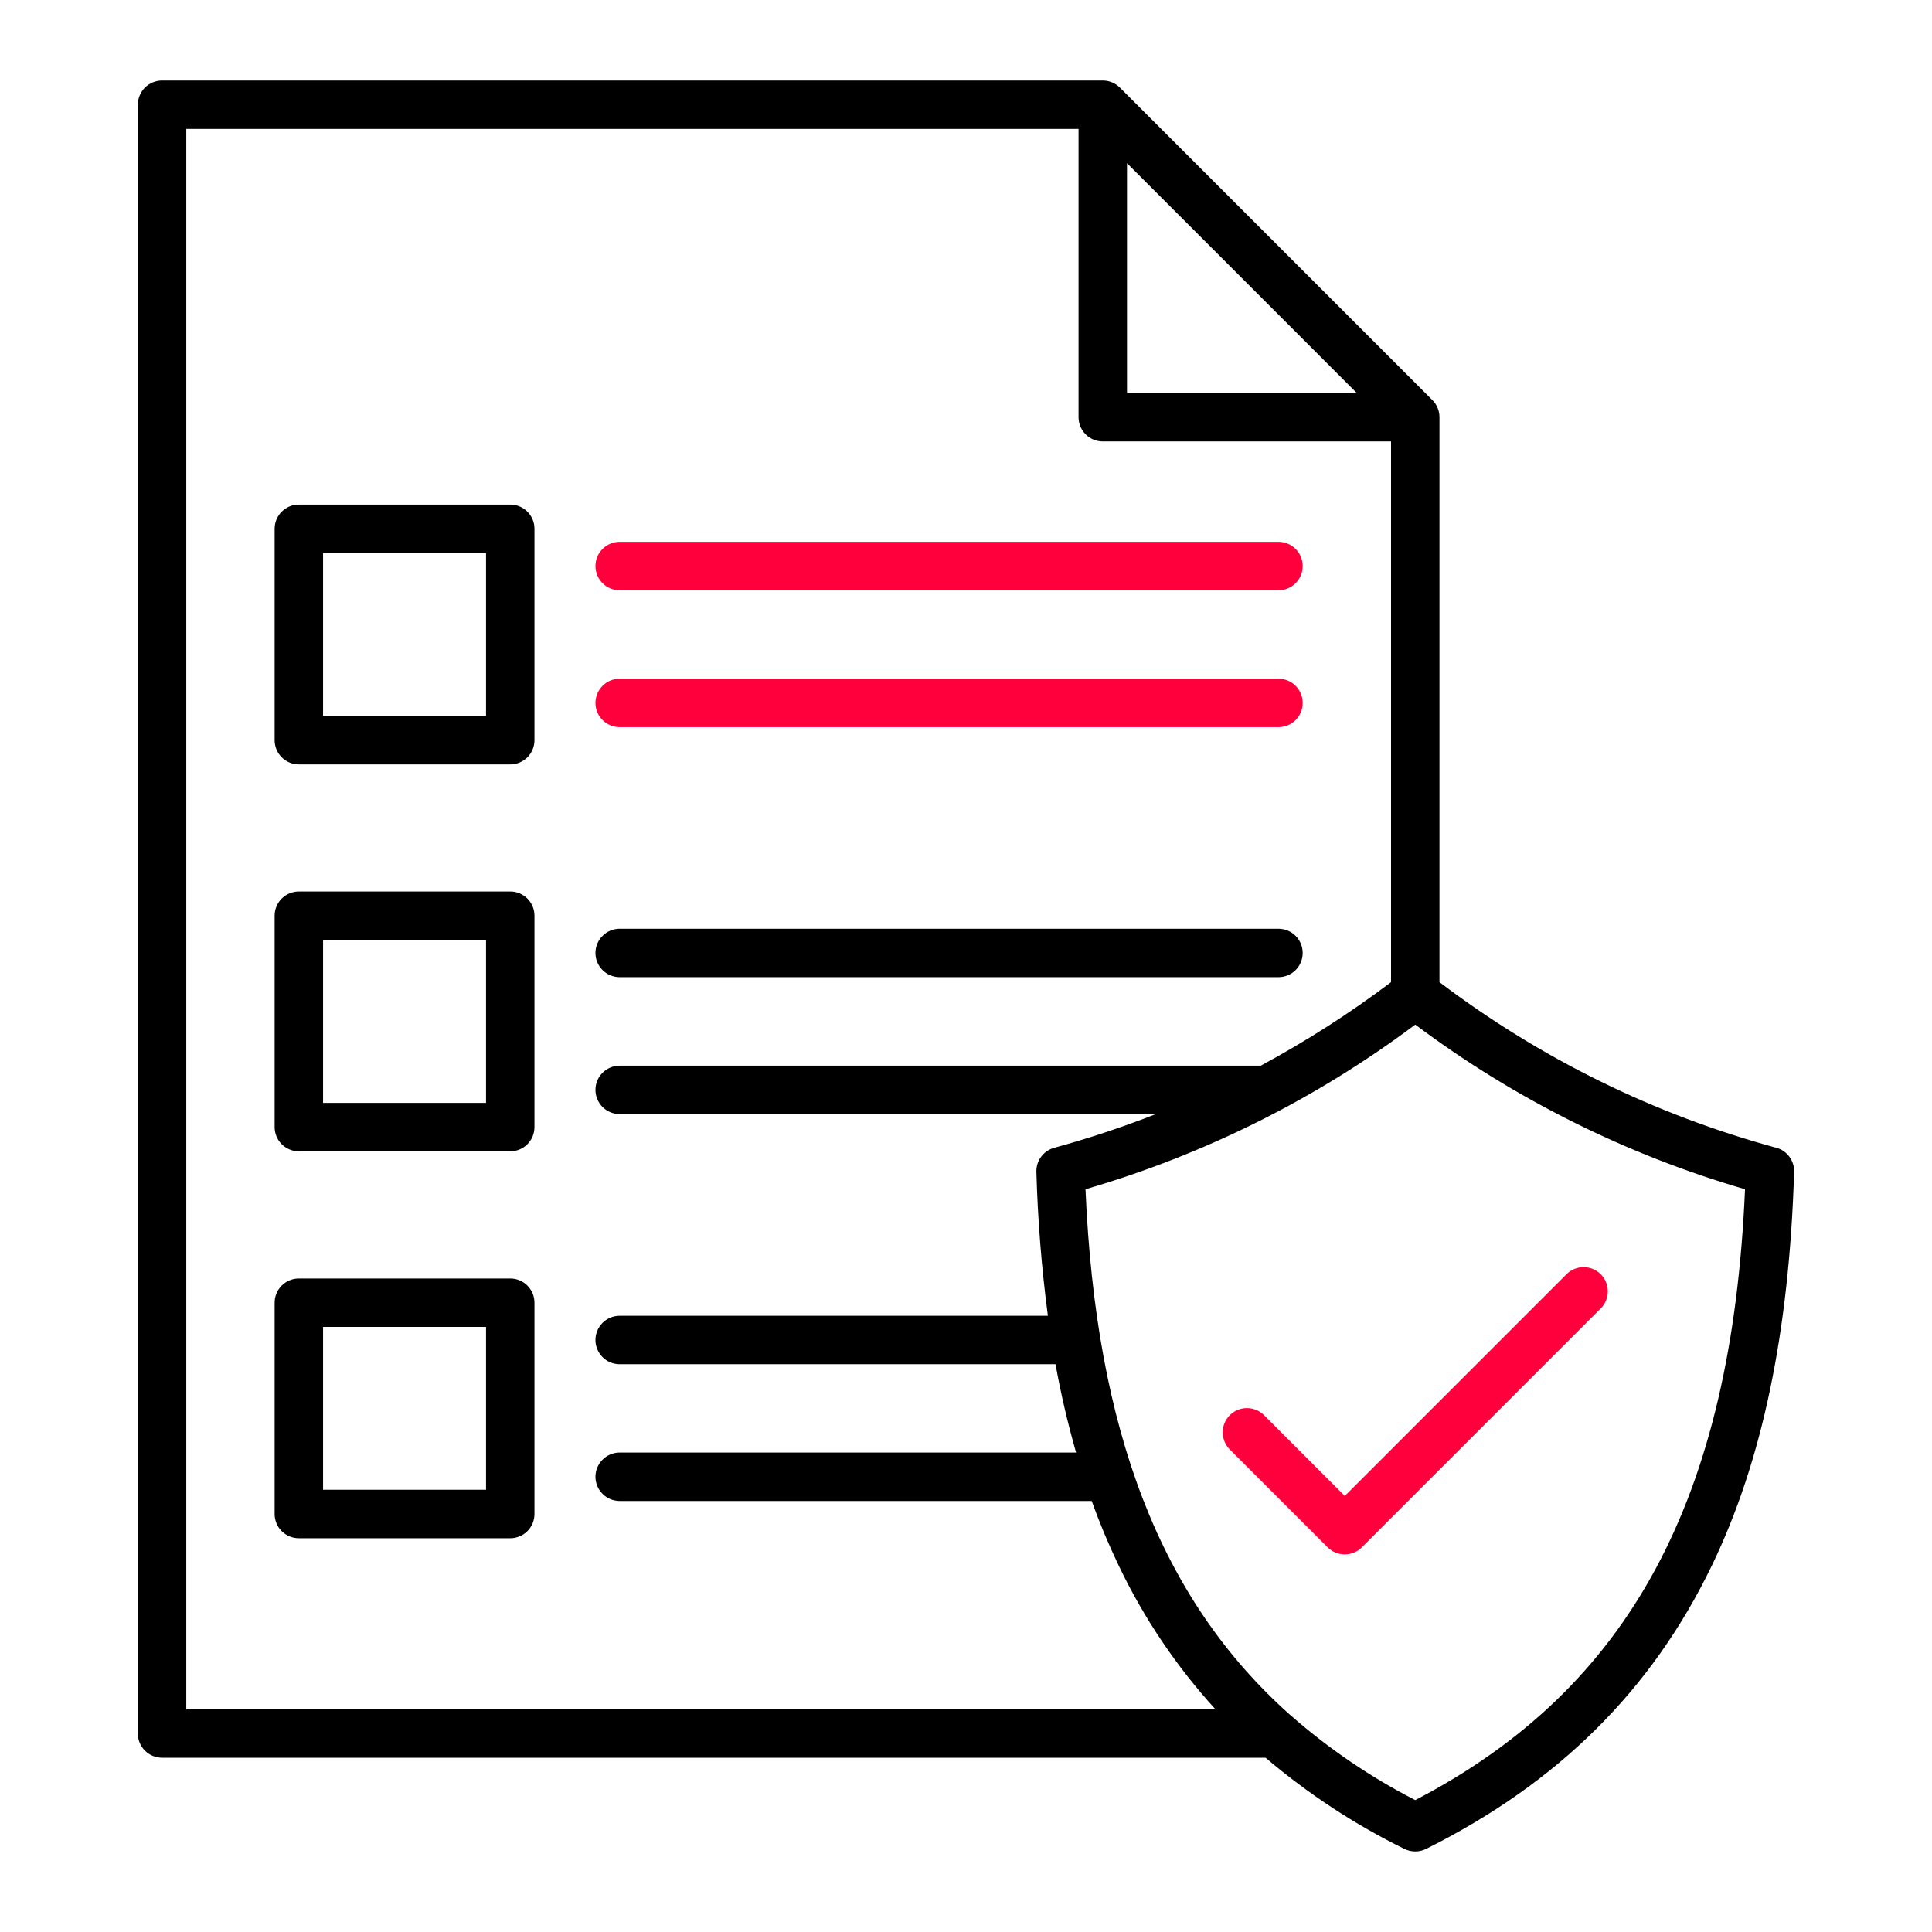<svg width="60" height="60" viewBox="0 0 60 60" fill="none" xmlns="http://www.w3.org/2000/svg">
<g clip-path="url(#clip0_170_1073)">
<path d="M19.244 30.347H39.704C39.904 30.347 40.095 30.268 40.236 30.127C40.377 29.986 40.456 29.795 40.456 29.595C40.456 29.396 40.377 29.204 40.236 29.064C40.095 28.922 39.904 28.843 39.704 28.843H19.244C19.045 28.843 18.854 28.922 18.713 29.064C18.572 29.204 18.492 29.396 18.492 29.595C18.492 29.795 18.572 29.986 18.713 30.127C18.854 30.268 19.045 30.347 19.244 30.347H19.244ZM16.598 28.438V35.003C16.598 35.203 16.519 35.394 16.378 35.535C16.237 35.676 16.046 35.755 15.846 35.755H9.281C9.082 35.755 8.89 35.676 8.749 35.535C8.608 35.394 8.529 35.203 8.529 35.003V28.438C8.529 28.238 8.608 28.047 8.749 27.906C8.89 27.765 9.082 27.686 9.281 27.686H15.846C15.945 27.686 16.043 27.705 16.134 27.743C16.225 27.781 16.308 27.836 16.378 27.906C16.448 27.976 16.503 28.059 16.541 28.15C16.579 28.241 16.598 28.339 16.598 28.438H16.598ZM15.094 29.19H10.033V34.251H15.094L15.094 29.19ZM16.598 16.422V22.987C16.598 23.186 16.519 23.378 16.378 23.519C16.237 23.66 16.046 23.739 15.846 23.739H9.281C9.082 23.739 8.89 23.66 8.749 23.519C8.608 23.378 8.529 23.186 8.529 22.987V16.422C8.529 16.222 8.608 16.031 8.749 15.89C8.89 15.749 9.082 15.67 9.281 15.67H15.846C15.945 15.67 16.043 15.689 16.134 15.727C16.225 15.765 16.308 15.82 16.378 15.89C16.448 15.96 16.503 16.043 16.541 16.134C16.579 16.225 16.598 16.323 16.598 16.422H16.598ZM15.094 17.174H10.033V22.235H15.094L15.094 17.174ZM16.598 40.456V47.019C16.598 47.218 16.519 47.41 16.378 47.551C16.237 47.692 16.046 47.771 15.846 47.771H9.281C9.082 47.771 8.89 47.692 8.749 47.551C8.608 47.41 8.529 47.218 8.529 47.019V40.457C8.529 40.257 8.608 40.066 8.749 39.925C8.89 39.784 9.082 39.705 9.281 39.705H15.846C15.945 39.705 16.043 39.724 16.134 39.762C16.225 39.8 16.308 39.855 16.378 39.925C16.448 39.995 16.503 40.078 16.541 40.169C16.579 40.26 16.598 40.358 16.598 40.457L16.598 40.456ZM15.094 41.208H10.033V46.266H15.094L15.094 41.208ZM55.718 36.393C55.565 41.375 54.729 45.374 53.164 48.617C51.295 52.49 48.392 55.37 44.288 57.42C44.184 57.472 44.069 57.499 43.952 57.499C43.836 57.499 43.72 57.472 43.616 57.42C42.067 56.658 40.618 55.706 39.303 54.588H5.033C4.834 54.588 4.643 54.509 4.501 54.368C4.36 54.227 4.281 54.036 4.281 53.836V3.252C4.281 3.053 4.36 2.861 4.501 2.72C4.643 2.579 4.834 2.5 5.033 2.5H34.247C34.346 2.5 34.444 2.519 34.535 2.557C34.627 2.595 34.709 2.65 34.779 2.72L44.484 12.425C44.554 12.495 44.609 12.578 44.647 12.669C44.685 12.76 44.704 12.858 44.704 12.957V30.501C47.829 32.87 51.38 34.617 55.165 35.645C55.328 35.689 55.471 35.787 55.571 35.923C55.671 36.059 55.723 36.225 55.718 36.393L55.718 36.393ZM35 12.205H42.136L35 5.068V12.205ZM5.785 53.085H37.748C36.532 51.752 35.519 50.247 34.742 48.619C34.428 47.965 34.148 47.296 33.904 46.614H19.244C19.045 46.614 18.854 46.535 18.713 46.394C18.572 46.253 18.492 46.062 18.492 45.862C18.492 45.663 18.572 45.472 18.713 45.331C18.854 45.19 19.045 45.11 19.244 45.11H33.419C33.16 44.207 32.947 43.291 32.78 42.367H19.244C19.045 42.367 18.854 42.288 18.713 42.147C18.572 42.006 18.492 41.814 18.492 41.615C18.492 41.416 18.572 41.224 18.713 41.083C18.854 40.942 19.045 40.863 19.244 40.863H32.543C32.347 39.38 32.228 37.889 32.186 36.394C32.181 36.225 32.233 36.06 32.333 35.924C32.434 35.788 32.577 35.69 32.74 35.646C33.81 35.353 34.864 35.003 35.897 34.599H19.244C19.045 34.599 18.854 34.52 18.713 34.379C18.572 34.238 18.492 34.046 18.492 33.847C18.492 33.648 18.572 33.456 18.713 33.315C18.854 33.174 19.045 33.095 19.244 33.095H39.154C40.567 32.334 41.919 31.468 43.2 30.502V13.709H34.247C34.048 13.709 33.857 13.63 33.716 13.489C33.575 13.348 33.495 13.156 33.495 12.957V4.004H5.785V53.085ZM54.193 36.933C50.5 35.858 47.031 34.126 43.952 31.82C40.874 34.126 37.404 35.858 33.711 36.933C34.033 44.435 36.034 49.663 40.051 53.245C40.076 53.264 40.1 53.285 40.123 53.307C41.289 54.325 42.575 55.197 43.952 55.904C50.604 52.442 53.78 46.559 54.193 36.933Z" fill="black"/>
<path d="M38.724 43.73C38.923 43.73 39.115 43.809 39.256 43.951L41.763 46.458L48.649 39.572C48.79 39.431 48.981 39.352 49.181 39.352C49.38 39.352 49.571 39.431 49.712 39.572C49.853 39.713 49.932 39.904 49.932 40.103C49.932 40.303 49.853 40.494 49.712 40.635L42.294 48.053C42.225 48.123 42.142 48.178 42.05 48.216C41.959 48.254 41.861 48.273 41.763 48.273C41.664 48.273 41.566 48.254 41.475 48.216C41.384 48.178 41.301 48.123 41.231 48.053L38.192 45.014C38.051 44.873 37.972 44.682 37.972 44.482C37.972 44.283 38.051 44.092 38.192 43.951C38.333 43.809 38.524 43.73 38.724 43.73Z" fill="#FF003C"/>
<path d="M18.713 17.047C18.572 17.189 18.492 17.38 18.492 17.579C18.492 17.678 18.512 17.776 18.55 17.867C18.587 17.958 18.643 18.041 18.713 18.111C18.782 18.181 18.865 18.236 18.957 18.274C19.048 18.312 19.146 18.331 19.244 18.331H39.704C39.904 18.331 40.095 18.252 40.236 18.111C40.377 17.97 40.456 17.779 40.456 17.579C40.456 17.38 40.377 17.189 40.236 17.047C40.095 16.907 39.904 16.827 39.704 16.827H19.244C19.045 16.827 18.854 16.907 18.713 17.047Z" fill="#FF003C"/>
<path d="M39.704 22.582H19.244C19.045 22.582 18.854 22.503 18.713 22.362C18.572 22.221 18.492 22.03 18.492 21.83C18.492 21.631 18.572 21.44 18.713 21.299C18.854 21.157 19.045 21.078 19.244 21.078H39.704C39.904 21.078 40.095 21.157 40.236 21.299C40.377 21.44 40.456 21.631 40.456 21.83C40.456 22.03 40.377 22.221 40.236 22.362C40.095 22.503 39.904 22.582 39.704 22.582Z" fill="#FF003C"/>
</g>
<defs>
<clipPath id="clip0_170_1073">
<rect width="55" height="55" fill="white" transform="translate(2.5 2.5)"/>
</clipPath>
</defs>
</svg>
